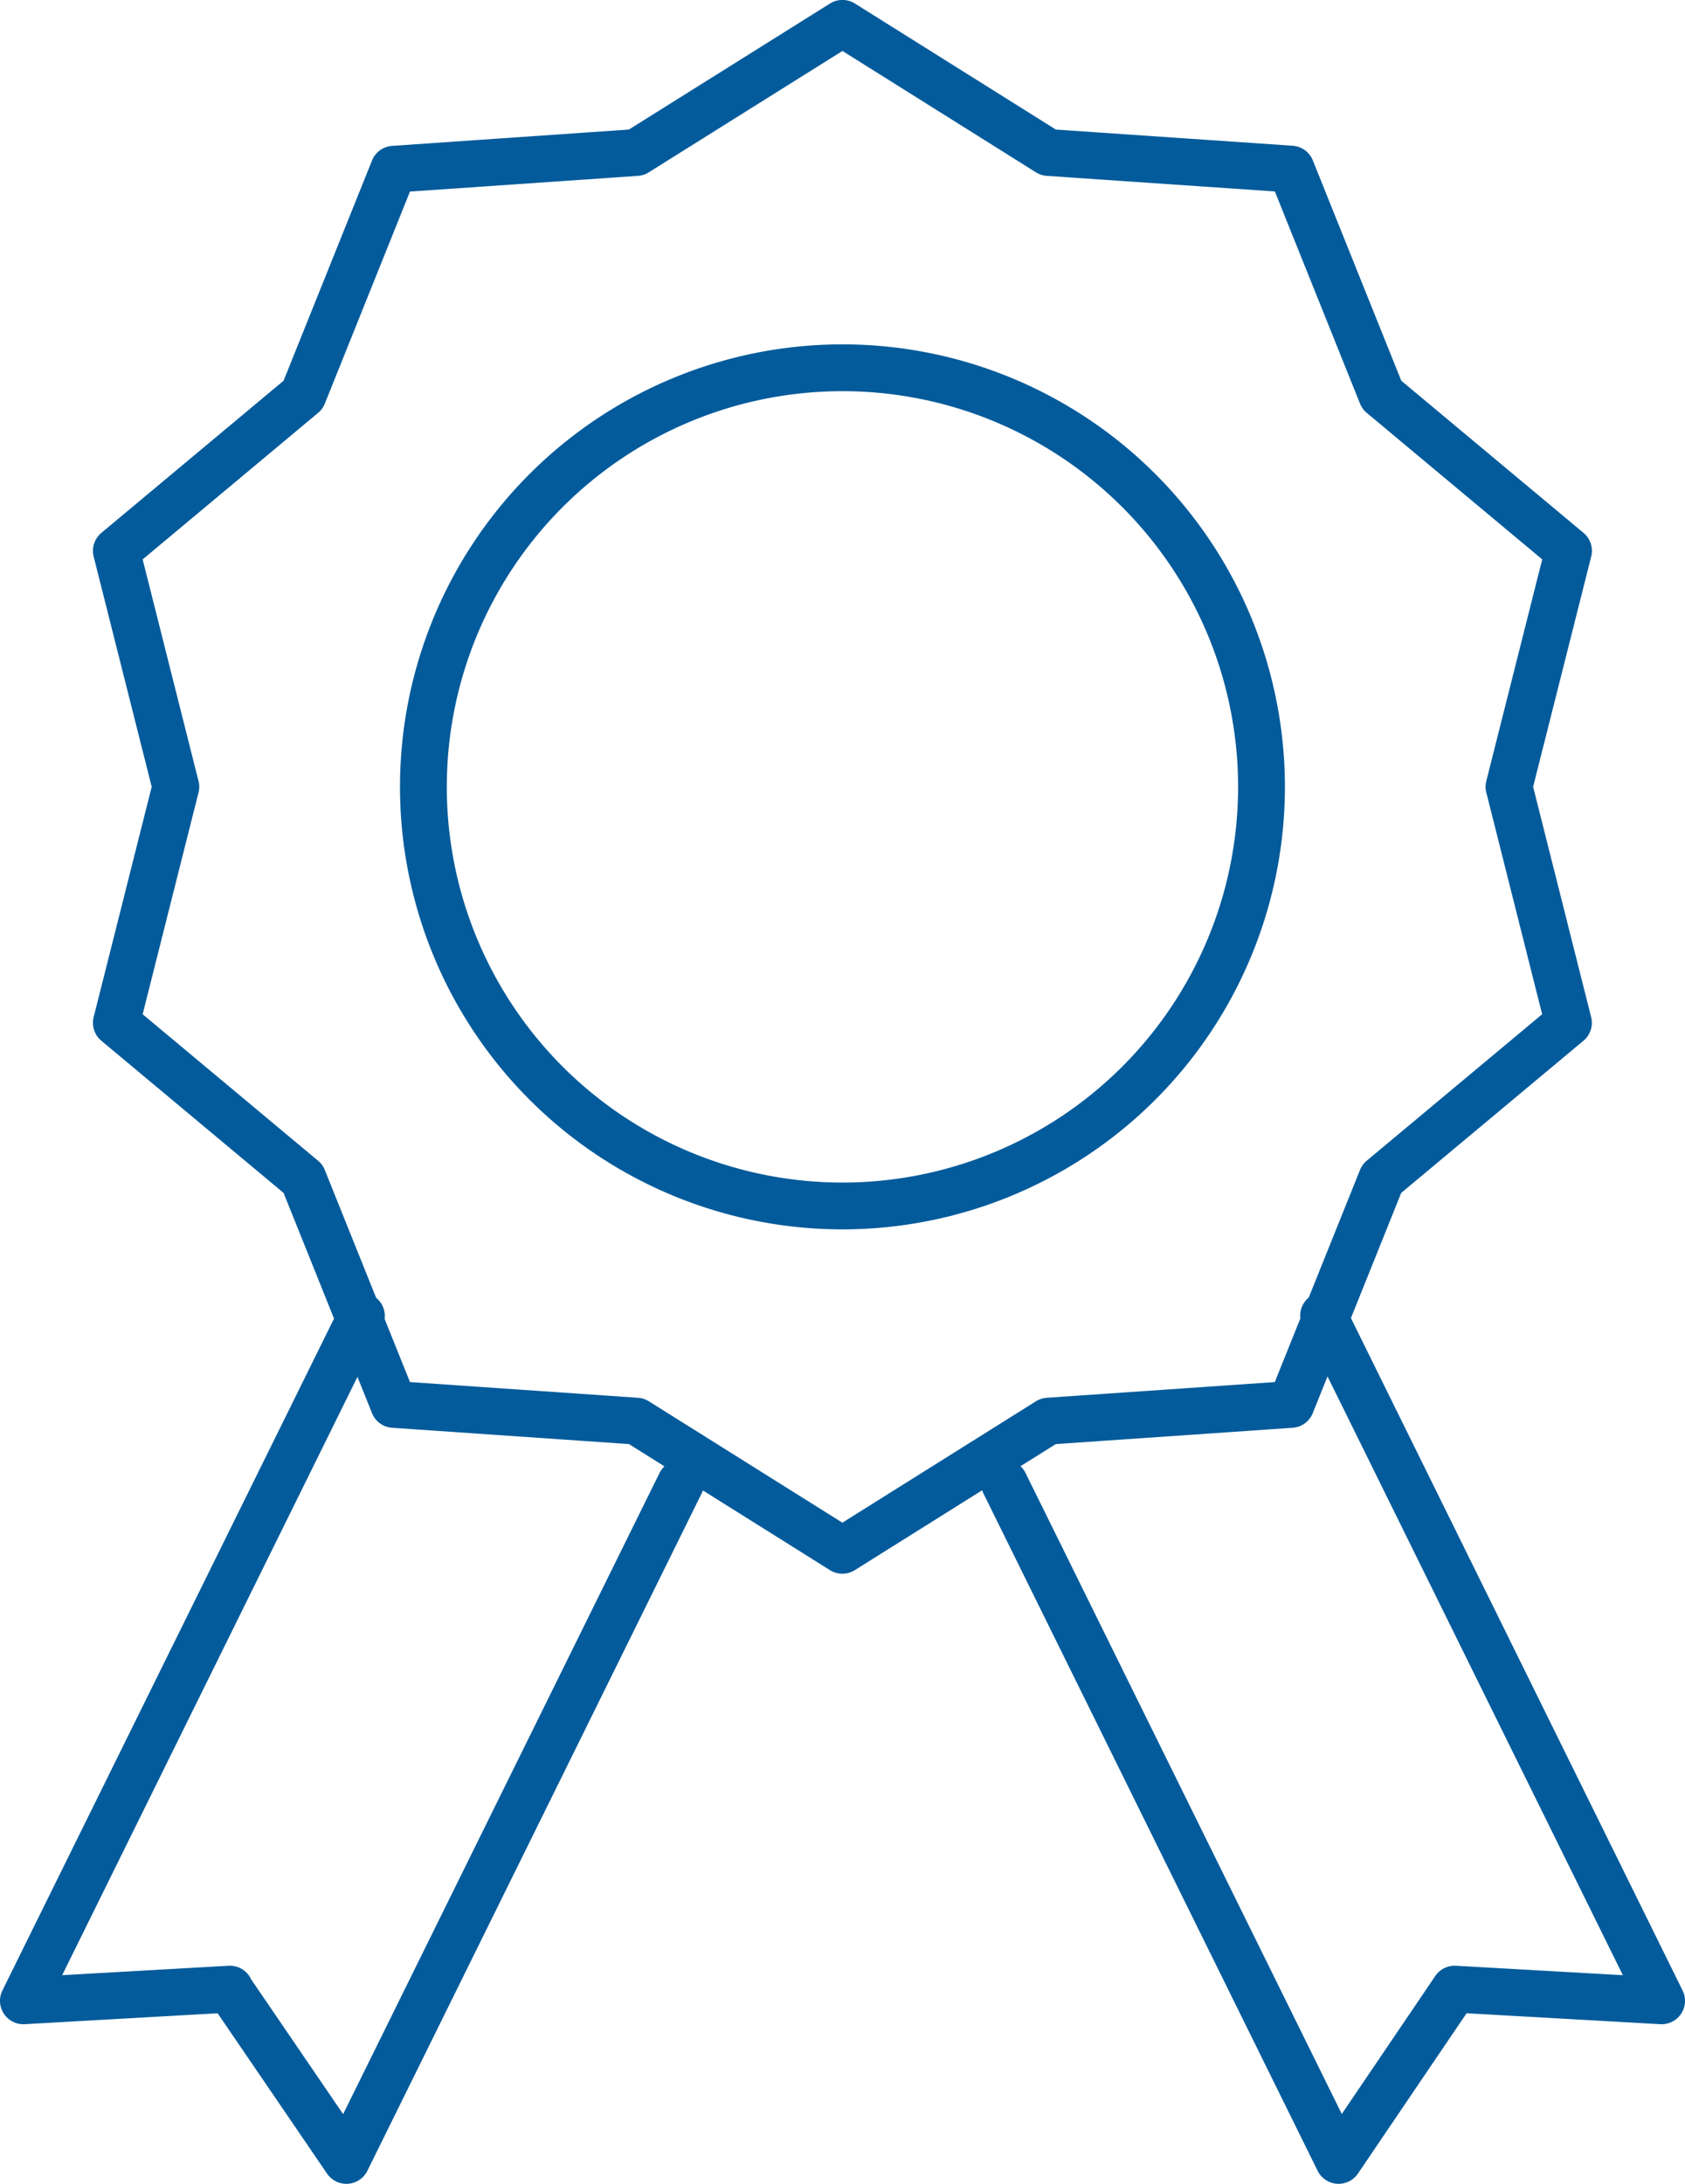 <svg xmlns="http://www.w3.org/2000/svg" width="72" height="93.307" viewBox="0 0 72 93.307">
  <defs>
    <style>
      .cls-1 {
        fill: none;
        stroke: #045b9b;
        stroke-linecap: round;
        stroke-linejoin: round;
        stroke-width: 2px;
      }
    </style>
  </defs>
  <path id="Path_255" data-name="Path 255" class="cls-1" d="M404.214,325.354a17.906,17.906,0,1,0-17.907,17.906A17.908,17.908,0,0,0,404.214,325.354Zm2.654,22.591,14.442,29.276-8.843-.5-4.959,7.318-14.275-28.93m-27.48-7.148L351.31,377.221l8.823-.5v.025l4.978,7.294,14.278-28.93m35.4-29.759,2.543-10.082-7.98-6.662-3.873-9.647-10.371-.709-8.8-5.519-8.808,5.519-10.366.714-3.873,9.643-7.979,6.662,2.541,10.082-2.541,10.082,7.979,6.662,3.873,9.643,10.371.714,8.8,5.519,8.8-5.519,10.371-.714,3.873-9.643,7.98-6.662Z" transform="translate(-350.31 -291.735)"/>
</svg>
